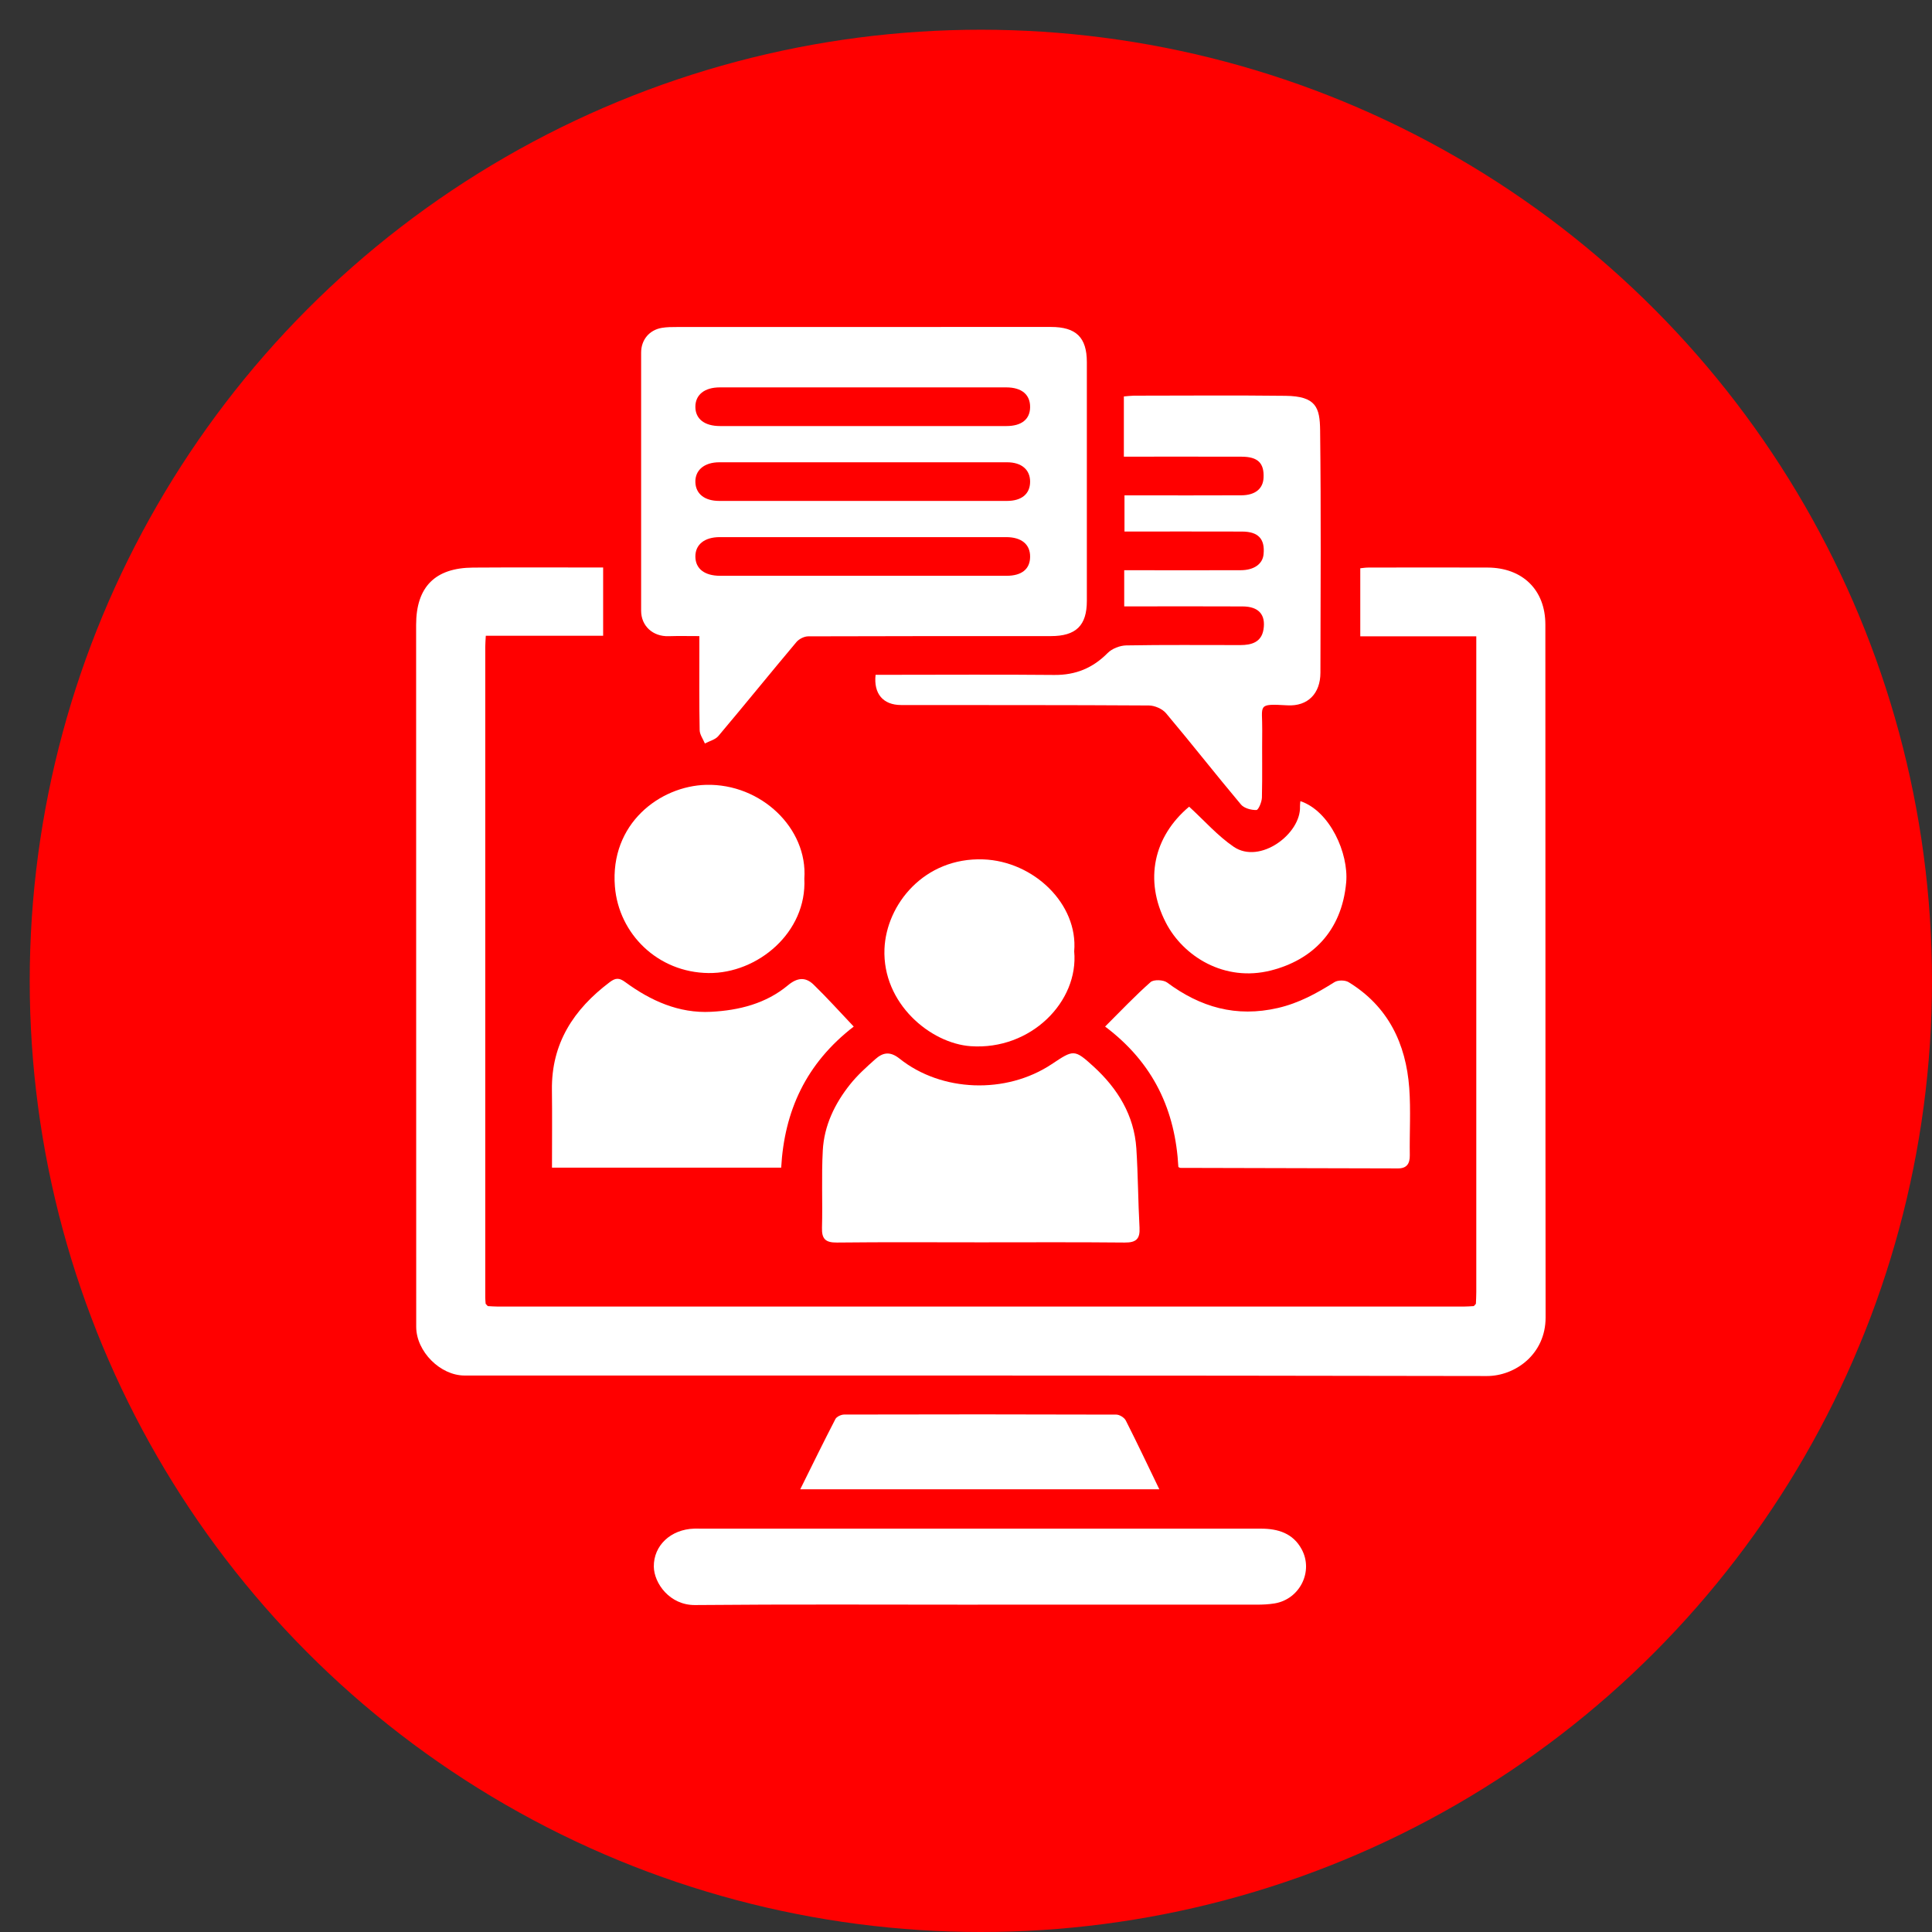 <svg width="65" height="65" viewBox="0 0 65 65" fill="none" xmlns="http://www.w3.org/2000/svg">
<rect x="0" y="0" width="65" height="65" fill="#333333" stroke="none"/>
<circle cx="33" cy="33" r="32" fill="#FF0000"/>
<g clip-path="url(#clip0_105_21)">
<path d="M49.655 43.865C49.66 43.736 49.668 43.606 49.668 43.476C49.668 36.268 49.668 29.061 49.668 21.852V21.408H45.765V19.119C45.845 19.111 45.941 19.095 46.035 19.095C47.374 19.093 48.713 19.089 50.051 19.095C51.222 19.1 51.991 19.845 51.992 21.008C51.998 28.78 51.991 36.552 52 44.325C52.001 45.56 50.978 46.297 50.023 46.295C38.559 46.273 27.093 46.279 15.628 46.278C14.815 46.278 14.005 45.471 14.003 44.642C14 36.769 13.999 28.896 14 21.023C14 19.744 14.64 19.103 15.916 19.096C17.342 19.086 18.767 19.093 20.292 19.093V21.39H16.344C16.337 21.543 16.326 21.654 16.326 21.765C16.326 29.06 16.326 36.354 16.326 43.648C16.326 43.72 16.334 43.792 16.339 43.864C16.362 43.89 16.386 43.915 16.41 43.942C16.526 43.948 16.642 43.958 16.758 43.958C27.585 43.958 38.412 43.958 49.237 43.958C49.353 43.958 49.47 43.948 49.585 43.942C49.608 43.916 49.632 43.891 49.656 43.864L49.655 43.865Z" fill="white"/>
<path d="M23.53 21.401C23.156 21.401 22.825 21.393 22.494 21.404C21.966 21.42 21.57 21.061 21.57 20.548C21.569 17.653 21.57 14.758 21.57 11.864C21.57 11.436 21.841 11.104 22.264 11.031C22.434 11.002 22.612 11.002 22.785 11.002C26.975 11 31.165 11 35.356 11C36.203 11 36.565 11.349 36.566 12.183C36.568 14.861 36.568 17.538 36.566 20.216C36.566 21.046 36.2 21.401 35.356 21.401C32.635 21.401 29.914 21.399 27.193 21.409C27.058 21.409 26.882 21.497 26.794 21.602C25.913 22.65 25.052 23.715 24.169 24.762C24.066 24.886 23.869 24.931 23.715 25.014C23.653 24.864 23.542 24.714 23.539 24.564C23.521 23.666 23.529 22.77 23.529 21.872C23.529 21.731 23.529 21.589 23.529 21.401H23.53ZM29.022 14.334C30.635 14.334 32.248 14.335 33.862 14.334C34.369 14.334 34.651 14.106 34.657 13.704C34.664 13.279 34.377 13.034 33.856 13.033C30.644 13.032 27.432 13.032 24.22 13.033C23.701 13.033 23.394 13.283 23.395 13.688C23.396 14.094 23.701 14.334 24.226 14.334C25.824 14.335 27.423 14.334 29.022 14.334ZM28.995 16.853C30.623 16.853 32.25 16.855 33.878 16.853C34.377 16.853 34.656 16.614 34.657 16.206C34.658 15.803 34.37 15.553 33.882 15.553C30.655 15.551 27.429 15.551 24.202 15.553C23.694 15.553 23.382 15.819 23.395 16.224C23.408 16.615 23.705 16.853 24.199 16.853C25.797 16.855 27.396 16.853 28.995 16.853ZM28.982 19.372C30.61 19.372 32.238 19.373 33.865 19.372C34.376 19.372 34.653 19.145 34.657 18.736C34.663 18.317 34.37 18.071 33.851 18.071C30.639 18.069 27.427 18.069 24.215 18.071C23.7 18.071 23.391 18.323 23.395 18.729C23.4 19.135 23.702 19.371 24.229 19.372C25.814 19.373 27.397 19.372 28.982 19.372Z" fill="white"/>
<path d="M37.811 15.365V13.338C37.924 13.329 38.035 13.314 38.146 13.312C39.847 13.311 41.549 13.297 43.251 13.317C44.279 13.329 44.405 13.711 44.414 14.476C44.446 17.195 44.431 19.915 44.424 22.635C44.423 23.326 44.006 23.769 43.312 23.73C42.272 23.671 42.477 23.71 42.466 24.575C42.457 25.328 42.474 26.081 42.456 26.832C42.452 26.982 42.339 27.25 42.271 27.252C42.096 27.257 41.856 27.193 41.751 27.067C40.9 26.053 40.084 25.01 39.231 23.997C39.106 23.848 38.849 23.736 38.652 23.735C35.874 23.717 33.097 23.724 30.319 23.72C29.711 23.72 29.387 23.339 29.458 22.703H29.928C31.775 22.703 33.623 22.69 35.469 22.708C36.188 22.715 36.764 22.477 37.265 21.971C37.413 21.821 37.679 21.718 37.893 21.714C39.172 21.691 40.452 21.704 41.731 21.703C42.106 21.703 42.437 21.607 42.508 21.183C42.592 20.677 42.343 20.405 41.809 20.403C40.632 20.397 39.454 20.401 38.275 20.401C38.133 20.401 37.989 20.401 37.823 20.401V19.185C37.954 19.185 38.105 19.185 38.256 19.185C39.42 19.185 40.584 19.189 41.746 19.184C42.193 19.182 42.479 18.974 42.511 18.651C42.564 18.137 42.338 17.886 41.792 17.884C40.484 17.879 39.175 17.883 37.832 17.883V16.666C37.966 16.666 38.119 16.666 38.273 16.666C39.437 16.666 40.6 16.67 41.763 16.664C42.232 16.662 42.494 16.442 42.511 16.073C42.535 15.58 42.32 15.367 41.775 15.365C40.467 15.361 39.161 15.364 37.809 15.364L37.811 15.365Z" fill="white"/>
<path d="M32.999 41.797C31.385 41.797 29.771 41.786 28.157 41.804C27.774 41.808 27.644 41.684 27.655 41.306C27.679 40.439 27.634 39.569 27.682 38.704C27.727 37.87 28.084 37.129 28.602 36.481C28.848 36.172 29.148 35.903 29.444 35.639C29.699 35.413 29.937 35.355 30.268 35.619C31.672 36.739 33.846 36.824 35.384 35.802C36.118 35.314 36.142 35.288 36.797 35.887C37.6 36.622 38.157 37.519 38.231 38.636C38.289 39.523 38.289 40.414 38.338 41.303C38.359 41.682 38.224 41.808 37.84 41.804C36.227 41.788 34.613 41.797 32.999 41.797Z" fill="white"/>
<path d="M32.896 53.988C29.726 53.988 26.554 53.971 23.384 54C22.535 54.008 22.004 53.27 21.997 52.706C21.989 51.998 22.566 51.453 23.356 51.429C23.414 51.426 23.472 51.429 23.53 51.429C29.828 51.429 36.128 51.429 42.426 51.43C42.993 51.43 43.499 51.582 43.792 52.121C44.198 52.867 43.732 53.804 42.884 53.945C42.686 53.978 42.48 53.987 42.279 53.987C39.151 53.989 36.024 53.989 32.896 53.987V53.988Z" fill="white"/>
<path d="M39.645 39.263C39.543 37.376 38.828 35.778 37.18 34.537C37.698 34.022 38.182 33.508 38.71 33.042C38.815 32.949 39.139 32.962 39.265 33.055C40.388 33.889 41.589 34.236 42.995 33.912C43.707 33.747 44.3 33.418 44.897 33.043C45.013 32.97 45.253 32.971 45.371 33.043C46.702 33.857 47.302 35.109 47.413 36.608C47.467 37.357 47.419 38.112 47.431 38.865C47.436 39.148 47.33 39.31 47.036 39.31C44.592 39.306 42.149 39.299 39.705 39.292C39.693 39.292 39.68 39.28 39.646 39.263H39.645Z" fill="white"/>
<path d="M28.723 34.538C27.11 35.782 26.389 37.385 26.282 39.284H18.571C18.571 38.396 18.58 37.535 18.569 36.673C18.548 35.105 19.3 33.958 20.513 33.044C20.711 32.895 20.833 32.892 21.035 33.041C21.891 33.669 22.839 34.098 23.922 34.041C24.86 33.993 25.77 33.767 26.512 33.147C26.826 32.886 27.103 32.864 27.373 33.127C27.831 33.572 28.258 34.048 28.722 34.537L28.723 34.538Z" fill="white"/>
<path d="M27.061 29.562C27.151 31.371 25.487 32.757 23.837 32.737C22.129 32.718 20.818 31.419 20.688 29.83C20.515 27.712 22.201 26.445 23.758 26.405C25.601 26.359 27.18 27.866 27.061 29.561V29.562Z" fill="white"/>
<path d="M36.14 32.008C36.297 33.697 34.682 35.339 32.659 35.198C31.307 35.104 29.683 33.763 29.757 31.925C29.818 30.428 31.095 28.842 33.082 28.913C34.779 28.975 36.277 30.416 36.14 32.006V32.008Z" fill="white"/>
<path d="M26.924 50.104C27.33 49.286 27.709 48.509 28.106 47.743C28.148 47.661 28.301 47.591 28.402 47.591C31.454 47.583 34.506 47.583 37.557 47.593C37.667 47.593 37.827 47.694 37.876 47.791C38.262 48.552 38.625 49.322 39.004 50.105H26.924V50.104Z" fill="white"/>
<path d="M40.006 27.139C40.523 27.612 40.966 28.12 41.505 28.488C42.389 29.093 43.778 28.051 43.737 27.127C43.735 27.07 43.745 27.013 43.75 26.954C44.744 27.285 45.378 28.709 45.291 29.688C45.141 31.355 44.119 32.304 42.765 32.649C41.192 33.051 39.805 32.172 39.222 31.038C38.489 29.613 38.811 28.144 40.007 27.14L40.006 27.139Z" fill="white"/>
</g>
<defs>
<clipPath id="clip0_105_21">
<rect width="38" height="43" fill="white" transform="translate(14 11)"/>
</clipPath>
</defs>
</svg>
